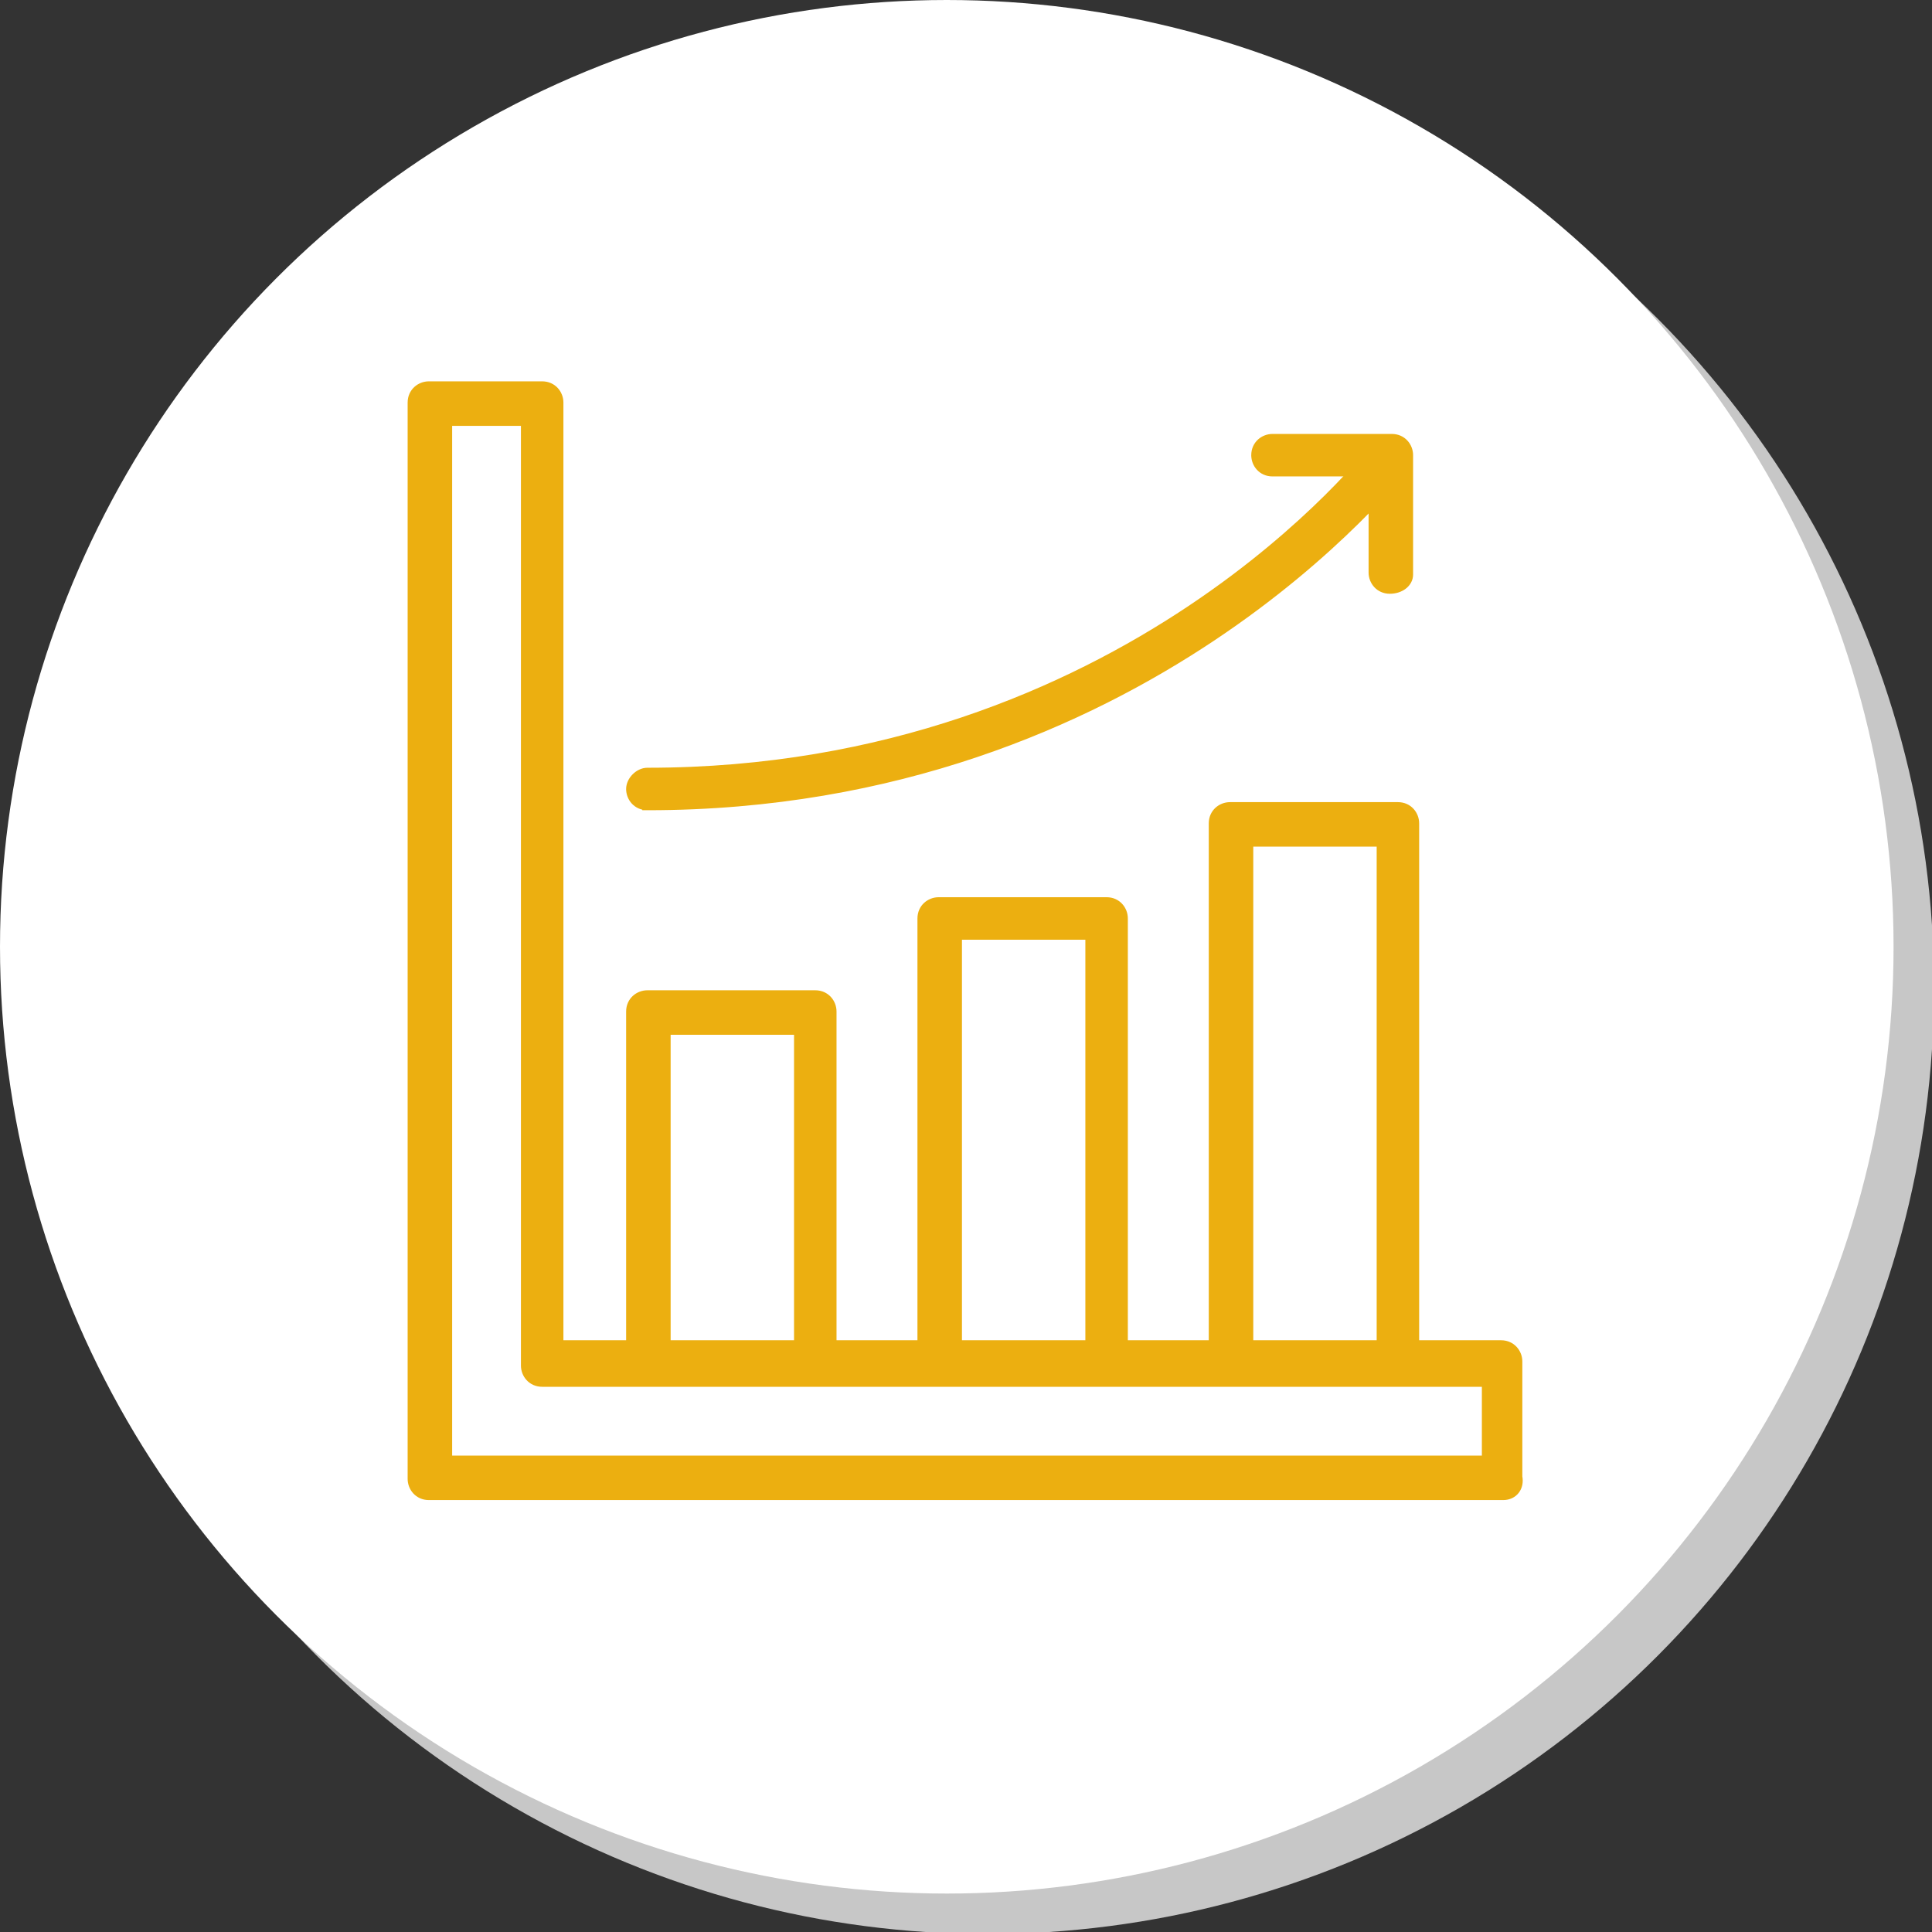 <svg xmlns="http://www.w3.org/2000/svg" width="95.5" height="95.5" viewBox="0 0 95.5 95.5"><rect x="0" y="0" width="95.5" height="95.5" fill="#333333" stroke="none"/><style>.st0{fill:#C7C7C7;} .st1{fill:#FFFFFF;} .st2{fill:#ECAF10;stroke:#ECAF10;stroke-width:0.5;stroke-miterlimit:10;}</style><g id="XMLID_15_"><circle id="XMLID_39_" cx="48.8" cy="48.8" r="46.8" class="st0"/><circle id="XMLID_38_" cx="46.8" cy="46.8" r="46.8" class="st1"/><g id="XMLID_16_"><g id="XMLID_34_"><path id="XMLID_35_" d="M74.3 73.9H21.2c-.5 0-.8-.4-.8-.8V19.9c0-.5.4-.8.8-.8h5.6c.5 0 .8.4.8.8v46.6h46.6c.5 0 .8.4.8.8V73c.1.5-.2.9-.7.9zm-52.2-1.7h51.4v-3.9H26.8c-.5 0-.8-.4-.8-.8V20.8h-3.9v51.4z" class="st2"/></g><g id="XMLID_29_"><g id="XMLID_32_"><path id="XMLID_33_" d="M32 39.8c-.5 0-.8-.4-.8-.8s.4-.8.8-.8c23.7 0 35.9-16 36-16.1.3-.4.8-.4 1.2-.2.4.3.4.8.2 1.2-.1 0-12.8 16.7-37.4 16.7z" class="st2"/></g><g id="XMLID_30_"><path id="XMLID_31_" d="M68.7 29.1c-.5 0-.8-.4-.8-.8v-5h-5c-.5 0-.8-.4-.8-.8 0-.5.4-.8.8-.8h5.9c.5 0 .8.4.8.8v5.9c0 .4-.4.7-.9.7z" class="st2"/></g></g><g id="XMLID_25_"><path id="XMLID_26_" d="M40.3 68.2H32c-.5 0-.8-.4-.8-.8V50c0-.5.4-.8.8-.8h8.3c.5 0 .8.4.8.8v17.4c0 .5-.3.8-.8.8zm-7.4-1.6h6.6V50.9h-6.6v15.7z" class="st2"/></g><g id="XMLID_21_"><path id="XMLID_22_" d="M54.7 68.2h-8.3c-.5 0-.8-.4-.8-.8v-22c0-.5.4-.8.8-.8h8.3c.5 0 .8.4.8.8v22.1c0 .4-.3.7-.8.7zm-7.4-1.6h6.6V46.2h-6.6v20.4z" class="st2"/></g><g id="XMLID_17_"><path id="XMLID_18_" d="M69.1 68.2h-8.3c-.5 0-.8-.4-.8-.8V40.7c0-.5.4-.8.8-.8h8.3c.5 0 .8.4.8.8v26.7c.1.5-.3.8-.8.8zm-7.4-1.6h6.6v-25h-6.6v25z" class="st2"/></g></g></g></svg>